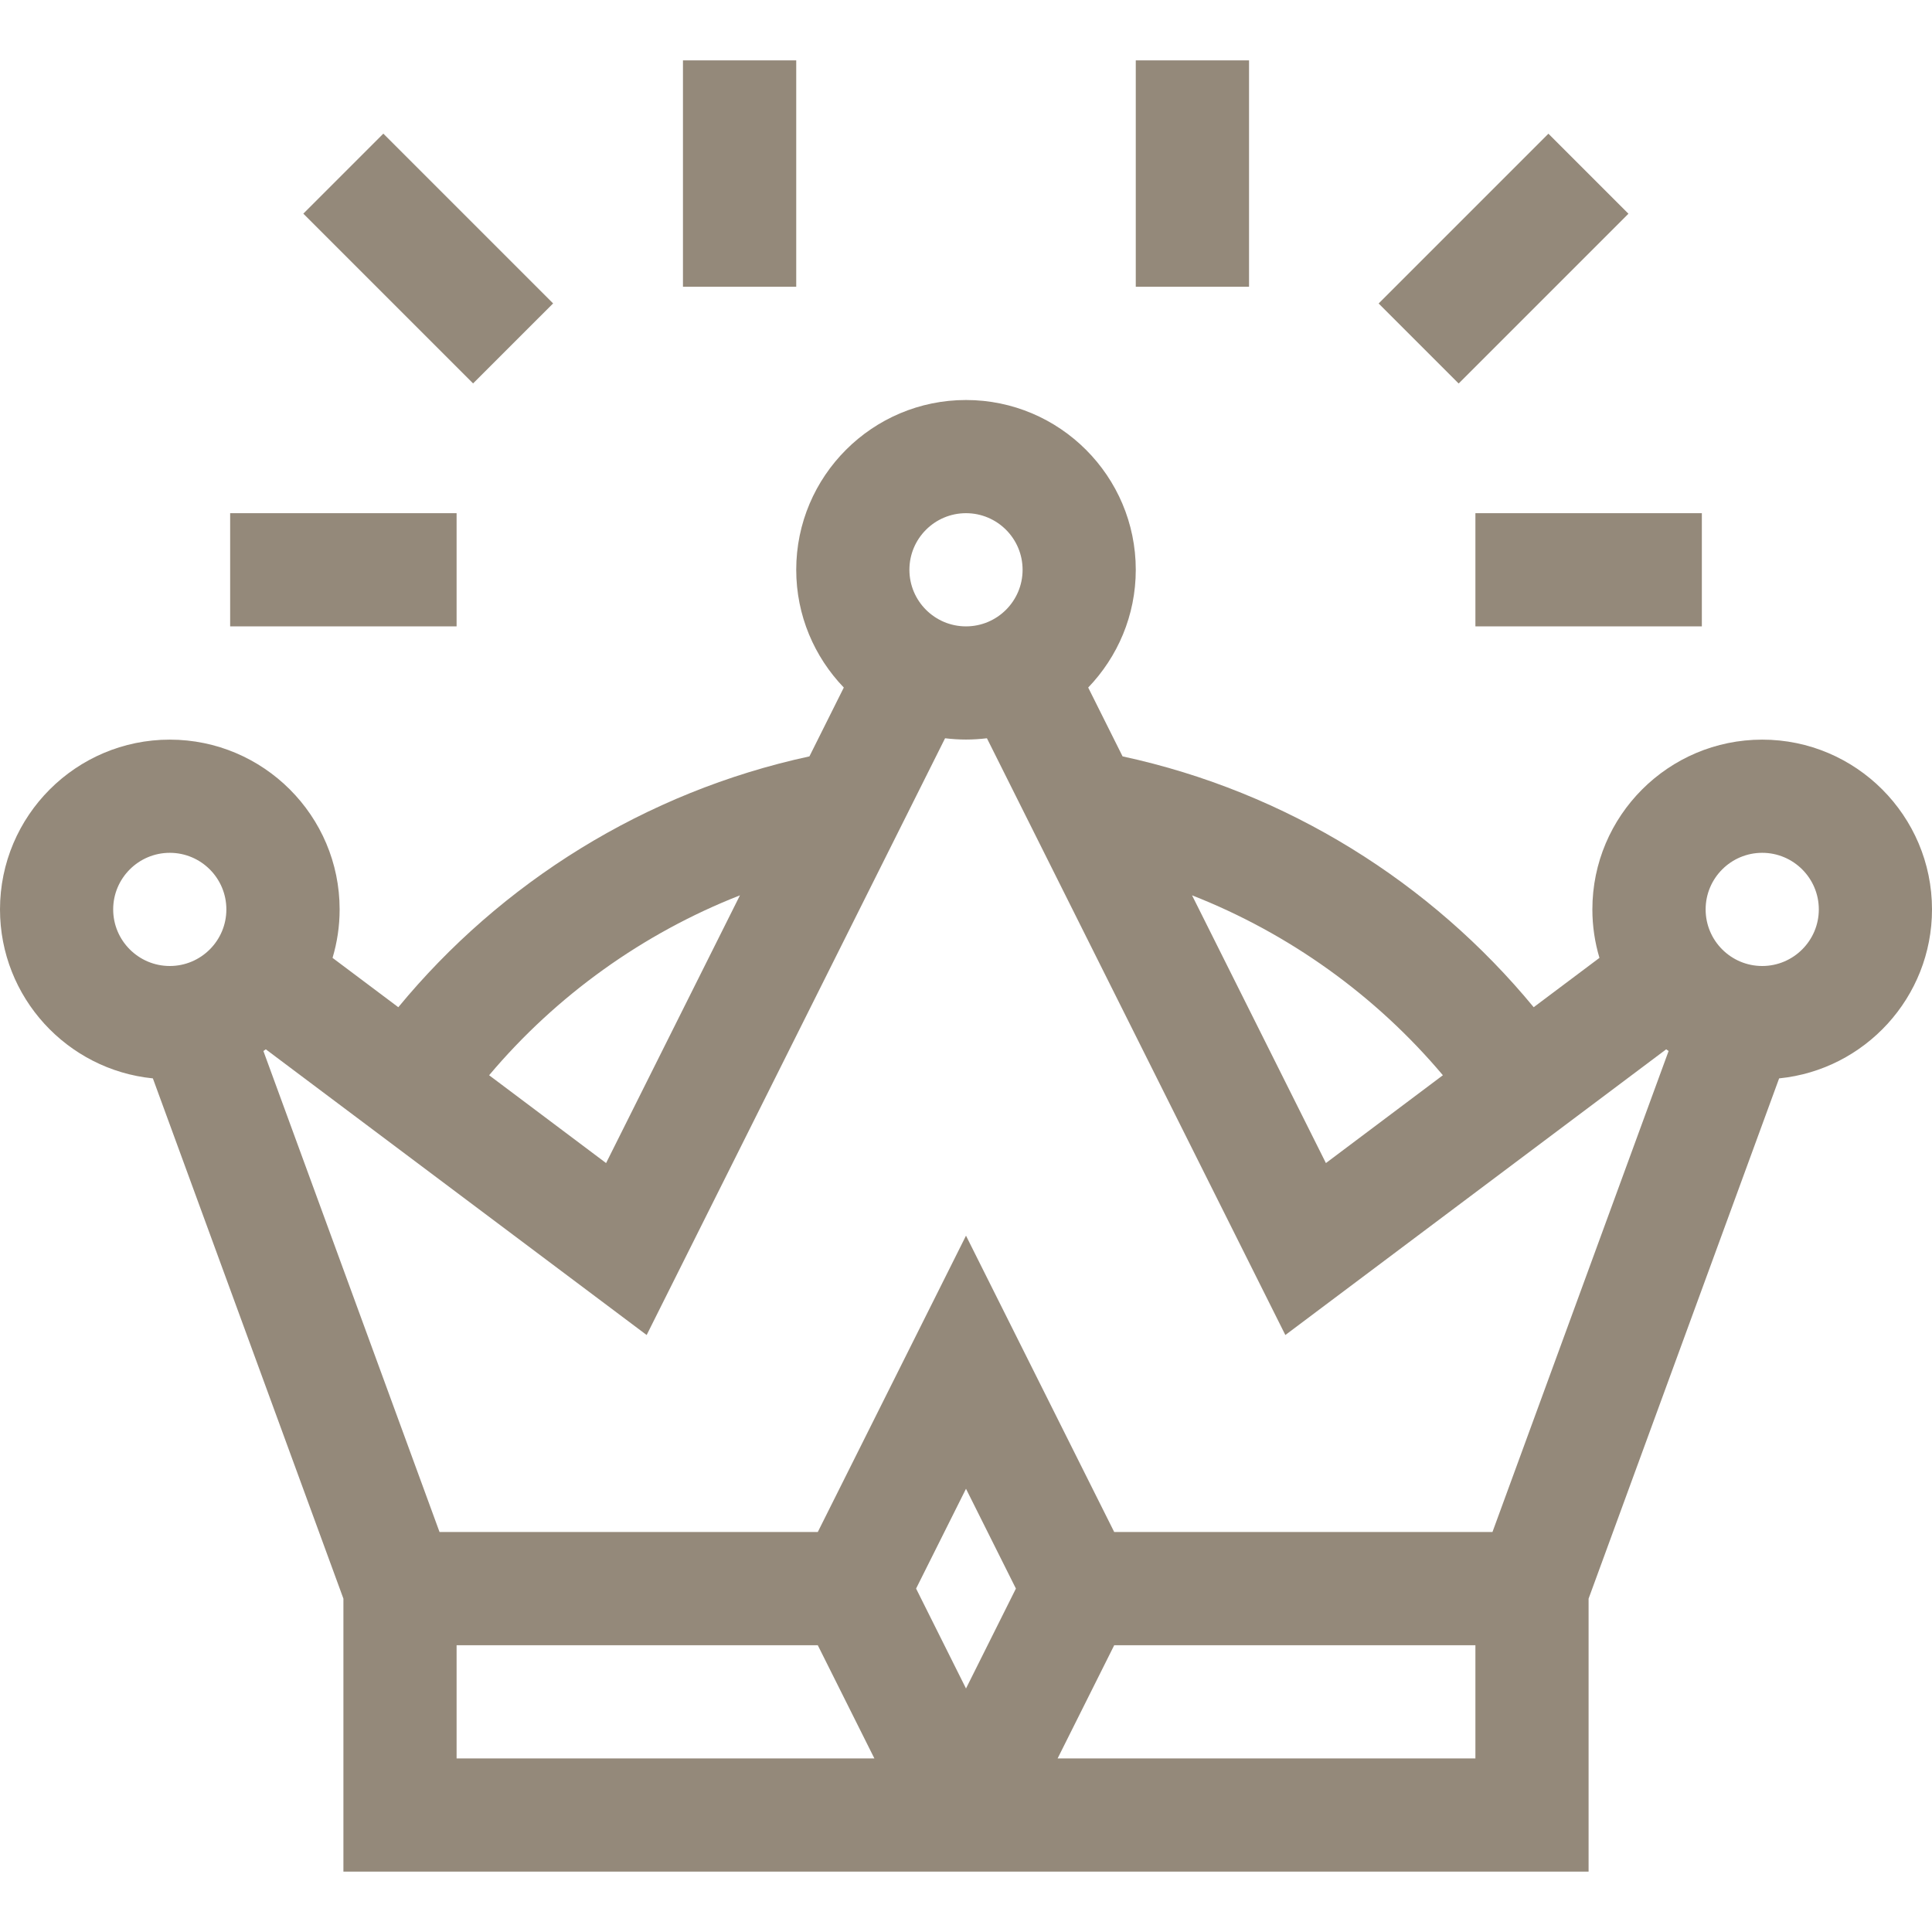 <svg width="24" height="24" viewBox="0 0 24 24" fill="none" xmlns="http://www.w3.org/2000/svg">
<g clip-path="url(#clip0_928_918)">
<path d="M8.484 0.75H9.891V3.562H8.484V0.75Z" fill="#94897A"/>
<path d="M2.859 6.375H5.672V7.781H2.859V6.375Z" fill="#94897A"/>
<path d="M3.768 2.654L4.762 1.66L6.871 3.769L5.877 4.763L3.768 2.654Z" fill="#94897A"/>
<path d="M14.109 0.75H15.516V3.562H14.109V0.75Z" fill="#94897A"/>
<path d="M18.328 6.375H21.141V7.781H18.328V6.375Z" fill="#94897A"/>
<path d="M17.126 3.77L19.235 1.661L20.229 2.655L18.12 4.764L17.126 3.77Z" fill="#94897A"/>
<path d="M24 11.297C24 10.134 23.054 9.188 21.891 9.188C20.727 9.188 19.781 10.134 19.781 11.297C19.781 11.506 19.812 11.708 19.869 11.899L19.052 12.512C17.778 10.966 15.992 9.838 13.945 9.396L13.518 8.541C13.883 8.161 14.109 7.646 14.109 7.078C14.109 5.915 13.163 4.969 12 4.969C10.837 4.969 9.891 5.915 9.891 7.078C9.891 7.646 10.117 8.161 10.482 8.541L10.055 9.396C8.01 9.838 6.223 10.965 4.948 12.512L4.131 11.899C4.188 11.708 4.219 11.506 4.219 11.297C4.219 10.134 3.272 9.188 2.109 9.188C0.946 9.188 0 10.134 0 11.297C0 12.389 0.834 13.29 1.899 13.396L4.266 19.859V23.25H19.734V19.859L22.101 13.396C23.166 13.29 24 12.389 24 11.297ZM13.841 19.031L12 15.35L10.159 19.031H5.46L3.272 13.056C3.282 13.049 3.292 13.042 3.302 13.035L8.033 16.584L11.74 9.171C11.825 9.181 11.912 9.187 12 9.187C12.088 9.187 12.175 9.181 12.26 9.171L15.967 16.584L20.698 13.035C20.708 13.042 20.718 13.049 20.728 13.056L18.54 19.031H13.841ZM12 20.975L11.38 19.734L12 18.494L12.62 19.734L12 20.975ZM21.891 10.594C22.278 10.594 22.594 10.909 22.594 11.297C22.594 11.685 22.278 12 21.891 12C21.503 12 21.188 11.685 21.188 11.297C21.188 10.909 21.503 10.594 21.891 10.594ZM17.924 13.357L16.471 14.448L14.808 11.122C16.009 11.593 17.088 12.364 17.924 13.357ZM12 6.375C12.388 6.375 12.703 6.69 12.703 7.078C12.703 7.466 12.388 7.781 12 7.781C11.612 7.781 11.297 7.466 11.297 7.078C11.297 6.69 11.612 6.375 12 6.375ZM9.192 11.122L7.529 14.448L6.076 13.357C6.912 12.364 7.991 11.593 9.192 11.122ZM1.406 11.297C1.406 10.909 1.722 10.594 2.109 10.594C2.497 10.594 2.812 10.909 2.812 11.297C2.812 11.685 2.497 12 2.109 12C1.722 12 1.406 11.685 1.406 11.297ZM5.672 21.844V20.438H10.159L10.862 21.844H5.672ZM18.328 21.844H13.138L13.841 20.438H18.328V21.844Z" fill="#94897A"/>
</g>
<defs>
<clipPath id="clip0_928_918">
<rect width="24" height="24" fill="white"/>
</clipPath>
</defs>
</svg>

